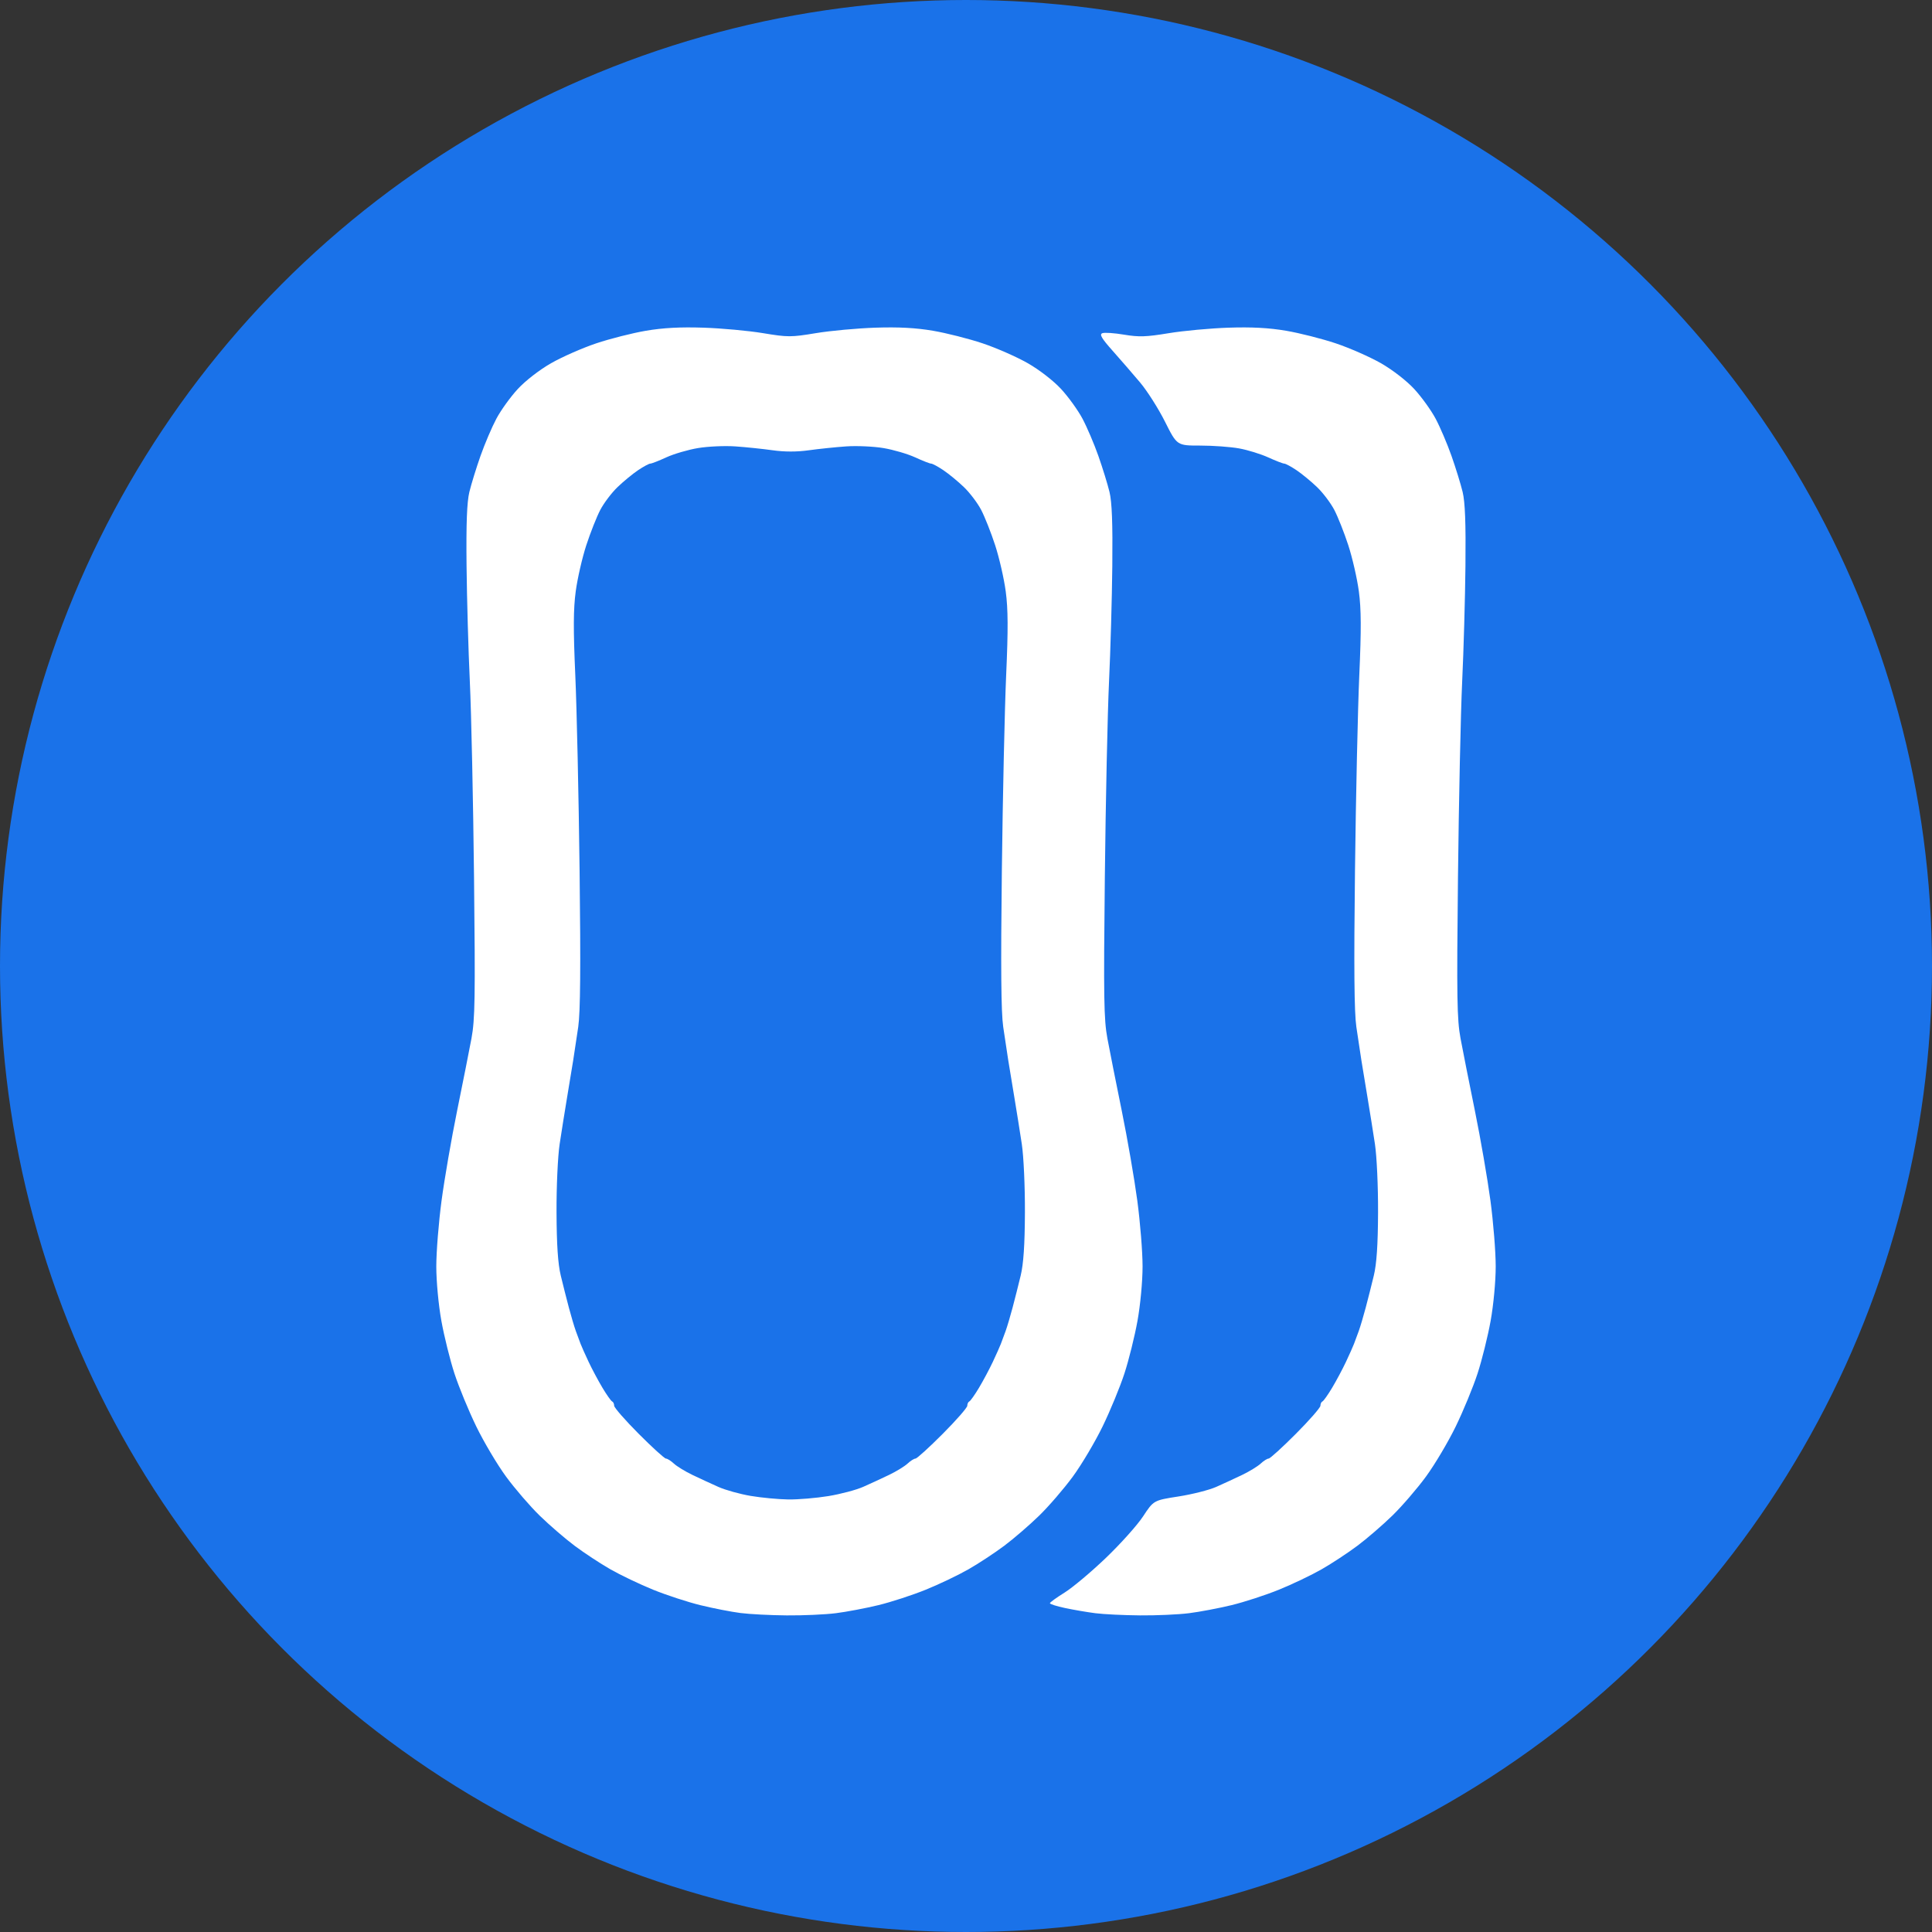 <?xml version="1.0" encoding="UTF-8" standalone="no"?>
<!-- Created with Inkscape (http://www.inkscape.org/) -->

<svg
   version="1.1"
   id="svg2032"
   width="1500"
   height="1500"
   viewBox="0 0 1500 1500"
   sodipodi:docname="EloShapesLogo-Wf-Bb.svg"
   inkscape:version="1.1.2 (b8e25be833, 2022-02-05)"
   xmlns:inkscape="http://www.inkscape.org/namespaces/inkscape"
   xmlns:sodipodi="http://sodipodi.sourceforge.net/DTD/sodipodi-0.dtd"
   xmlns="http://www.w3.org/2000/svg"
   xmlns:svg="http://www.w3.org/2000/svg">
  <rect x="0" y="0" width="1500" height="1500" fill="#333333" stroke="none"/>
  <defs
     id="defs2036" />
  <sodipodi:namedview
     id="namedview2034"
     pagecolor="#505050"
     bordercolor="#ffffff"
     borderopacity="1"
     inkscape:pageshadow="0"
     inkscape:pageopacity="0"
     inkscape:pagecheckerboard="1"
     showgrid="false"
     inkscape:zoom="0.44070429"
     inkscape:cx="822.54702"
     inkscape:cy="803.25971"
     inkscape:window-width="1920"
     inkscape:window-height="1017"
     inkscape:window-x="-8"
     inkscape:window-y="-8"
     inkscape:window-maximized="1"
     inkscape:current-layer="g2038" />
  <g
     inkscape:groupmode="layer"
     inkscape:label="Image"
     id="g2038"
     transform="translate(476.026,420.653)">
    <circle
       style="fill:#1a72e9;fill-opacity:1;stroke-width:110.567;stroke-linejoin:round"
       id="path932"
       cx="273.974"
       cy="329.347"
       r="750" />
    <path
       style="fill:#ffffff;fill-opacity:1;stroke-width:2.001"
       d="m 134.887,833.54 c -12.658,-0.106 -28.868,-0.941 -36.023,-1.856 -7.154,-0.915 -21.113,-3.644 -31.019,-6.062 -9.906,-2.419 -26.494,-7.846 -36.863,-12.059 C 20.614,809.348 5.7,802.221 -2.16,797.724 -10.019,793.227 -22.492,785.023 -29.876,779.493 c -7.384,-5.53 -19.581,-16.049 -27.104,-23.375 -7.523,-7.326 -19.288,-20.975 -26.145,-30.331 -6.857,-9.356 -17.282,-26.917 -23.166,-39.025 -5.884,-12.108 -13.49,-30.569 -16.902,-41.026 -3.412,-10.457 -7.978,-28.851 -10.148,-40.875 -2.239,-12.412 -3.944,-30.696 -3.944,-42.294 0,-11.237 1.836,-34.19 4.08,-51.007 2.244,-16.817 7.676,-48.217 12.071,-69.777 4.395,-21.56 9.417,-46.854 11.16,-56.21 2.742,-14.726 3.009,-31.528 1.985,-125.079 -0.651,-59.437 -2.116,-127.797 -3.256,-151.91 -1.14,-24.113 -2.287,-64.639 -2.549,-90.057 -0.341,-33.07 0.281,-49.345 2.186,-57.221 1.465,-6.054 5.351,-18.646 8.636,-27.982 3.285,-9.336 8.841,-22.36 12.347,-28.941 3.506,-6.581 10.992,-16.955 16.636,-23.054 5.95,-6.429 16.792,-14.824 25.802,-19.979 8.547,-4.89 24.319,-11.832 35.05,-15.426 10.731,-3.594 28.076,-7.995 38.545,-9.78 13.359,-2.277 26.702,-2.991 44.745,-2.395 14.14,0.467 34.94,2.38 46.222,4.251 19.304,3.201 21.722,3.201 41.026,0 11.282,-1.871 32.082,-3.783 46.222,-4.251 18.043,-0.596 31.386,0.118 44.745,2.395 10.469,1.785 27.815,6.185 38.545,9.78 10.731,3.594 26.503,10.536 35.05,15.426 9.01,5.155 19.852,13.55 25.802,19.979 5.644,6.098 13.131,16.473 16.636,23.054 3.506,6.581 9.062,19.605 12.347,28.941 3.285,9.336 7.171,21.928 8.636,27.982 1.905,7.876 2.527,24.152 2.186,57.221 -0.262,25.418 -1.409,65.943 -2.549,90.057 -1.14,24.113 -2.605,92.473 -3.256,151.91 -1.024,93.55 -0.757,110.353 1.985,125.079 1.742,9.356 6.764,34.651 11.16,56.21 4.395,21.56 9.827,52.959 12.071,69.777 2.244,16.817 4.08,39.771 4.08,51.007 0,11.598 -1.705,29.882 -3.944,42.294 -2.169,12.025 -6.735,30.419 -10.148,40.875 -3.412,10.457 -11.018,28.918 -16.902,41.026 -5.884,12.108 -16.309,29.669 -23.166,39.025 -6.857,9.356 -18.622,23.005 -26.145,30.331 -7.523,7.326 -19.72,17.845 -27.104,23.375 -7.384,5.53 -19.857,13.734 -27.716,18.231 -7.86,4.497 -22.773,11.624 -33.142,15.837 -10.368,4.214 -26.957,9.623 -36.863,12.021 -9.906,2.398 -24.766,5.212 -33.021,6.254 -8.255,1.042 -25.366,1.808 -38.024,1.702 z m 1.001,-90.02 c 7.705,0.115 21.763,-1.062 31.24,-2.616 9.477,-1.554 21.635,-4.778 27.017,-7.164 5.382,-2.386 14.394,-6.55 20.027,-9.252 5.633,-2.702 12.124,-6.667 14.425,-8.811 2.301,-2.144 5.079,-3.898 6.172,-3.898 1.093,0 10.587,-8.627 21.097,-19.171 10.51,-10.544 19.109,-20.375 19.109,-21.847 0,-1.472 0.711,-2.976 1.58,-3.343 0.869,-0.367 4.267,-5.17 7.551,-10.673 3.284,-5.503 8.09,-14.509 10.681,-20.013 2.591,-5.503 5.406,-11.807 6.256,-14.009 0.85,-2.201 2.52,-6.704 3.711,-10.006 1.191,-3.302 3.602,-11.407 5.357,-18.011 1.756,-6.604 4.601,-17.861 6.323,-25.016 2.201,-9.146 3.177,-23.705 3.288,-49.031 0.087,-20.066 -0.982,-43.558 -2.415,-53.033 -1.414,-9.356 -3.998,-25.566 -5.742,-36.023 -1.744,-10.457 -3.896,-23.515 -4.783,-29.018 -0.887,-5.503 -2.652,-17.211 -3.922,-26.016 -1.648,-11.423 -1.95,-46.11 -1.051,-121.076 0.692,-57.786 2.198,-126.178 3.346,-151.981 1.584,-35.593 1.501,-51.289 -0.341,-65.041 -1.336,-9.969 -5.032,-26.095 -8.213,-35.836 -3.181,-9.74 -8.068,-22.079 -10.861,-27.419 -2.792,-5.34 -8.833,-13.315 -13.424,-17.721 -4.591,-4.407 -11.764,-10.305 -15.941,-13.107 -4.176,-2.802 -8.434,-5.095 -9.462,-5.095 -1.027,0 -6.616,-2.185 -12.419,-4.855 -5.803,-2.67 -16.855,-5.912 -24.56,-7.205 -7.705,-1.293 -20.763,-1.88 -29.018,-1.305 -8.255,0.575 -21.313,1.93 -29.018,3.012 -9.188,1.289 -18.83,1.287 -28.018,-0.008 -7.705,-1.086 -20.763,-2.441 -29.018,-3.012 -8.255,-0.571 -21.313,0.02 -29.018,1.313 -7.705,1.293 -18.757,4.535 -24.56,7.205 -5.803,2.67 -11.392,4.855 -12.419,4.855 -1.027,0 -5.285,2.293 -9.462,5.095 -4.176,2.802 -11.35,8.7 -15.941,13.107 -4.591,4.407 -10.632,12.381 -13.424,17.721 -2.792,5.34 -7.68,17.679 -10.861,27.419 -3.181,9.74 -6.877,25.866 -8.213,35.836 -1.843,13.752 -1.925,29.448 -0.341,65.041 1.148,25.803 2.654,94.194 3.346,151.981 0.898,74.966 0.597,109.653 -1.051,121.076 -1.271,8.806 -3.036,20.513 -3.922,26.016 -0.887,5.503 -3.039,18.562 -4.783,29.018 -1.744,10.457 -4.328,26.667 -5.742,36.023 -1.432,9.475 -2.502,32.968 -2.415,53.033 0.11,25.326 1.086,39.885 3.288,49.031 1.722,7.154 4.567,18.412 6.323,25.016 1.756,6.604 4.166,14.709 5.357,18.011 1.191,3.302 2.861,7.805 3.711,10.006 0.85,2.201 3.665,8.505 6.256,14.009 2.591,5.503 7.397,14.509 10.681,20.013 3.284,5.503 6.682,10.306 7.551,10.673 0.869,0.367 1.58,1.871 1.58,3.343 0,1.472 8.599,11.303 19.109,21.847 10.51,10.544 20.004,19.171 21.097,19.171 1.093,0 3.871,1.754 6.172,3.898 2.301,2.144 8.793,6.109 14.425,8.811 5.633,2.702 14.71,6.896 20.171,9.32 5.462,2.424 16.719,5.553 25.016,6.955 8.297,1.402 21.39,2.642 29.094,2.757 z m 273.172,90.011 c -12.658,-0.11 -28.231,-0.868 -34.607,-1.684 -6.376,-0.816 -16.957,-2.622 -23.515,-4.014 -6.557,-1.392 -11.879,-3.082 -11.826,-3.758 0.053,-0.675 5.167,-4.379 11.366,-8.232 6.198,-3.852 20.618,-15.951 32.044,-26.886 11.426,-10.935 24.452,-25.475 28.947,-32.313 8.173,-12.431 8.173,-12.431 27.508,-15.447 10.634,-1.659 23.788,-4.992 29.231,-7.407 5.443,-2.415 14.505,-6.601 20.137,-9.304 5.633,-2.702 12.124,-6.667 14.425,-8.811 2.301,-2.144 5.079,-3.898 6.172,-3.898 1.093,0 10.587,-8.627 21.097,-19.171 10.51,-10.544 19.109,-20.375 19.109,-21.847 0,-1.472 0.711,-2.976 1.58,-3.343 0.869,-0.367 4.267,-5.17 7.551,-10.673 3.284,-5.503 8.09,-14.509 10.681,-20.013 2.591,-5.503 5.406,-11.807 6.256,-14.009 0.85,-2.201 2.52,-6.704 3.711,-10.006 1.191,-3.302 3.602,-11.407 5.357,-18.011 1.756,-6.604 4.601,-17.861 6.323,-25.016 2.201,-9.146 3.177,-23.705 3.288,-49.031 0.087,-20.066 -0.982,-43.558 -2.415,-53.033 -1.414,-9.356 -3.998,-25.566 -5.742,-36.023 -1.744,-10.457 -3.896,-23.515 -4.783,-29.018 -0.887,-5.503 -2.652,-17.211 -3.922,-26.016 -1.648,-11.423 -1.95,-46.11 -1.051,-121.076 0.692,-57.786 2.198,-126.178 3.346,-151.981 1.584,-35.593 1.501,-51.289 -0.341,-65.041 -1.336,-9.969 -5.032,-26.095 -8.213,-35.836 -3.181,-9.74 -8.068,-22.079 -10.861,-27.419 -2.792,-5.34 -8.833,-13.315 -13.424,-17.721 -4.591,-4.407 -11.764,-10.305 -15.941,-13.107 -4.176,-2.802 -8.434,-5.095 -9.462,-5.095 -1.027,0 -6.616,-2.163 -12.419,-4.808 -5.803,-2.644 -16.009,-5.796 -22.679,-7.004 -6.67,-1.208 -20.249,-2.197 -30.174,-2.197 -18.046,0 -18.046,0 -27.323,-18.512 -5.103,-10.181 -13.829,-23.915 -19.392,-30.519 -5.563,-6.604 -15.123,-17.637 -21.244,-24.518 -8.636,-9.707 -10.436,-12.777 -8.031,-13.699 1.705,-0.654 9.295,-0.144 16.867,1.133 11.51,1.941 17.182,1.757 34.582,-1.124 11.448,-1.895 32.383,-3.828 46.523,-4.295 18.043,-0.596 31.386,0.118 44.745,2.395 10.469,1.785 27.815,6.185 38.545,9.78 10.731,3.594 26.503,10.536 35.05,15.426 9.01,5.155 19.852,13.55 25.802,19.979 5.644,6.098 13.131,16.473 16.636,23.054 3.506,6.581 9.062,19.605 12.347,28.941 3.285,9.336 7.171,21.928 8.636,27.982 1.905,7.876 2.527,24.152 2.186,57.221 -0.262,25.418 -1.409,65.943 -2.549,90.057 -1.14,24.113 -2.605,92.473 -3.256,151.91 -1.024,93.55 -0.757,110.353 1.985,125.079 1.742,9.356 6.764,34.651 11.16,56.21 4.395,21.56 9.827,52.959 12.071,69.777 2.244,16.817 4.08,39.771 4.08,51.007 0,11.598 -1.705,29.882 -3.944,42.294 -2.169,12.025 -6.735,30.419 -10.148,40.875 -3.412,10.457 -11.018,28.918 -16.902,41.026 -5.884,12.108 -16.309,29.669 -23.166,39.025 -6.857,9.356 -18.622,23.005 -26.145,30.331 -7.523,7.326 -19.72,17.845 -27.104,23.375 -7.384,5.53 -19.857,13.734 -27.716,18.231 -7.86,4.497 -22.773,11.624 -33.142,15.837 -10.368,4.214 -26.957,9.623 -36.863,12.021 -9.906,2.398 -24.766,5.212 -33.021,6.254 -8.255,1.042 -25.366,1.804 -38.024,1.694 z"
       id="path2177" />
    <path
       style="fill:#000000;stroke-width:1.333"
       id="path2119"
       d="" />
  </g>
</svg>
